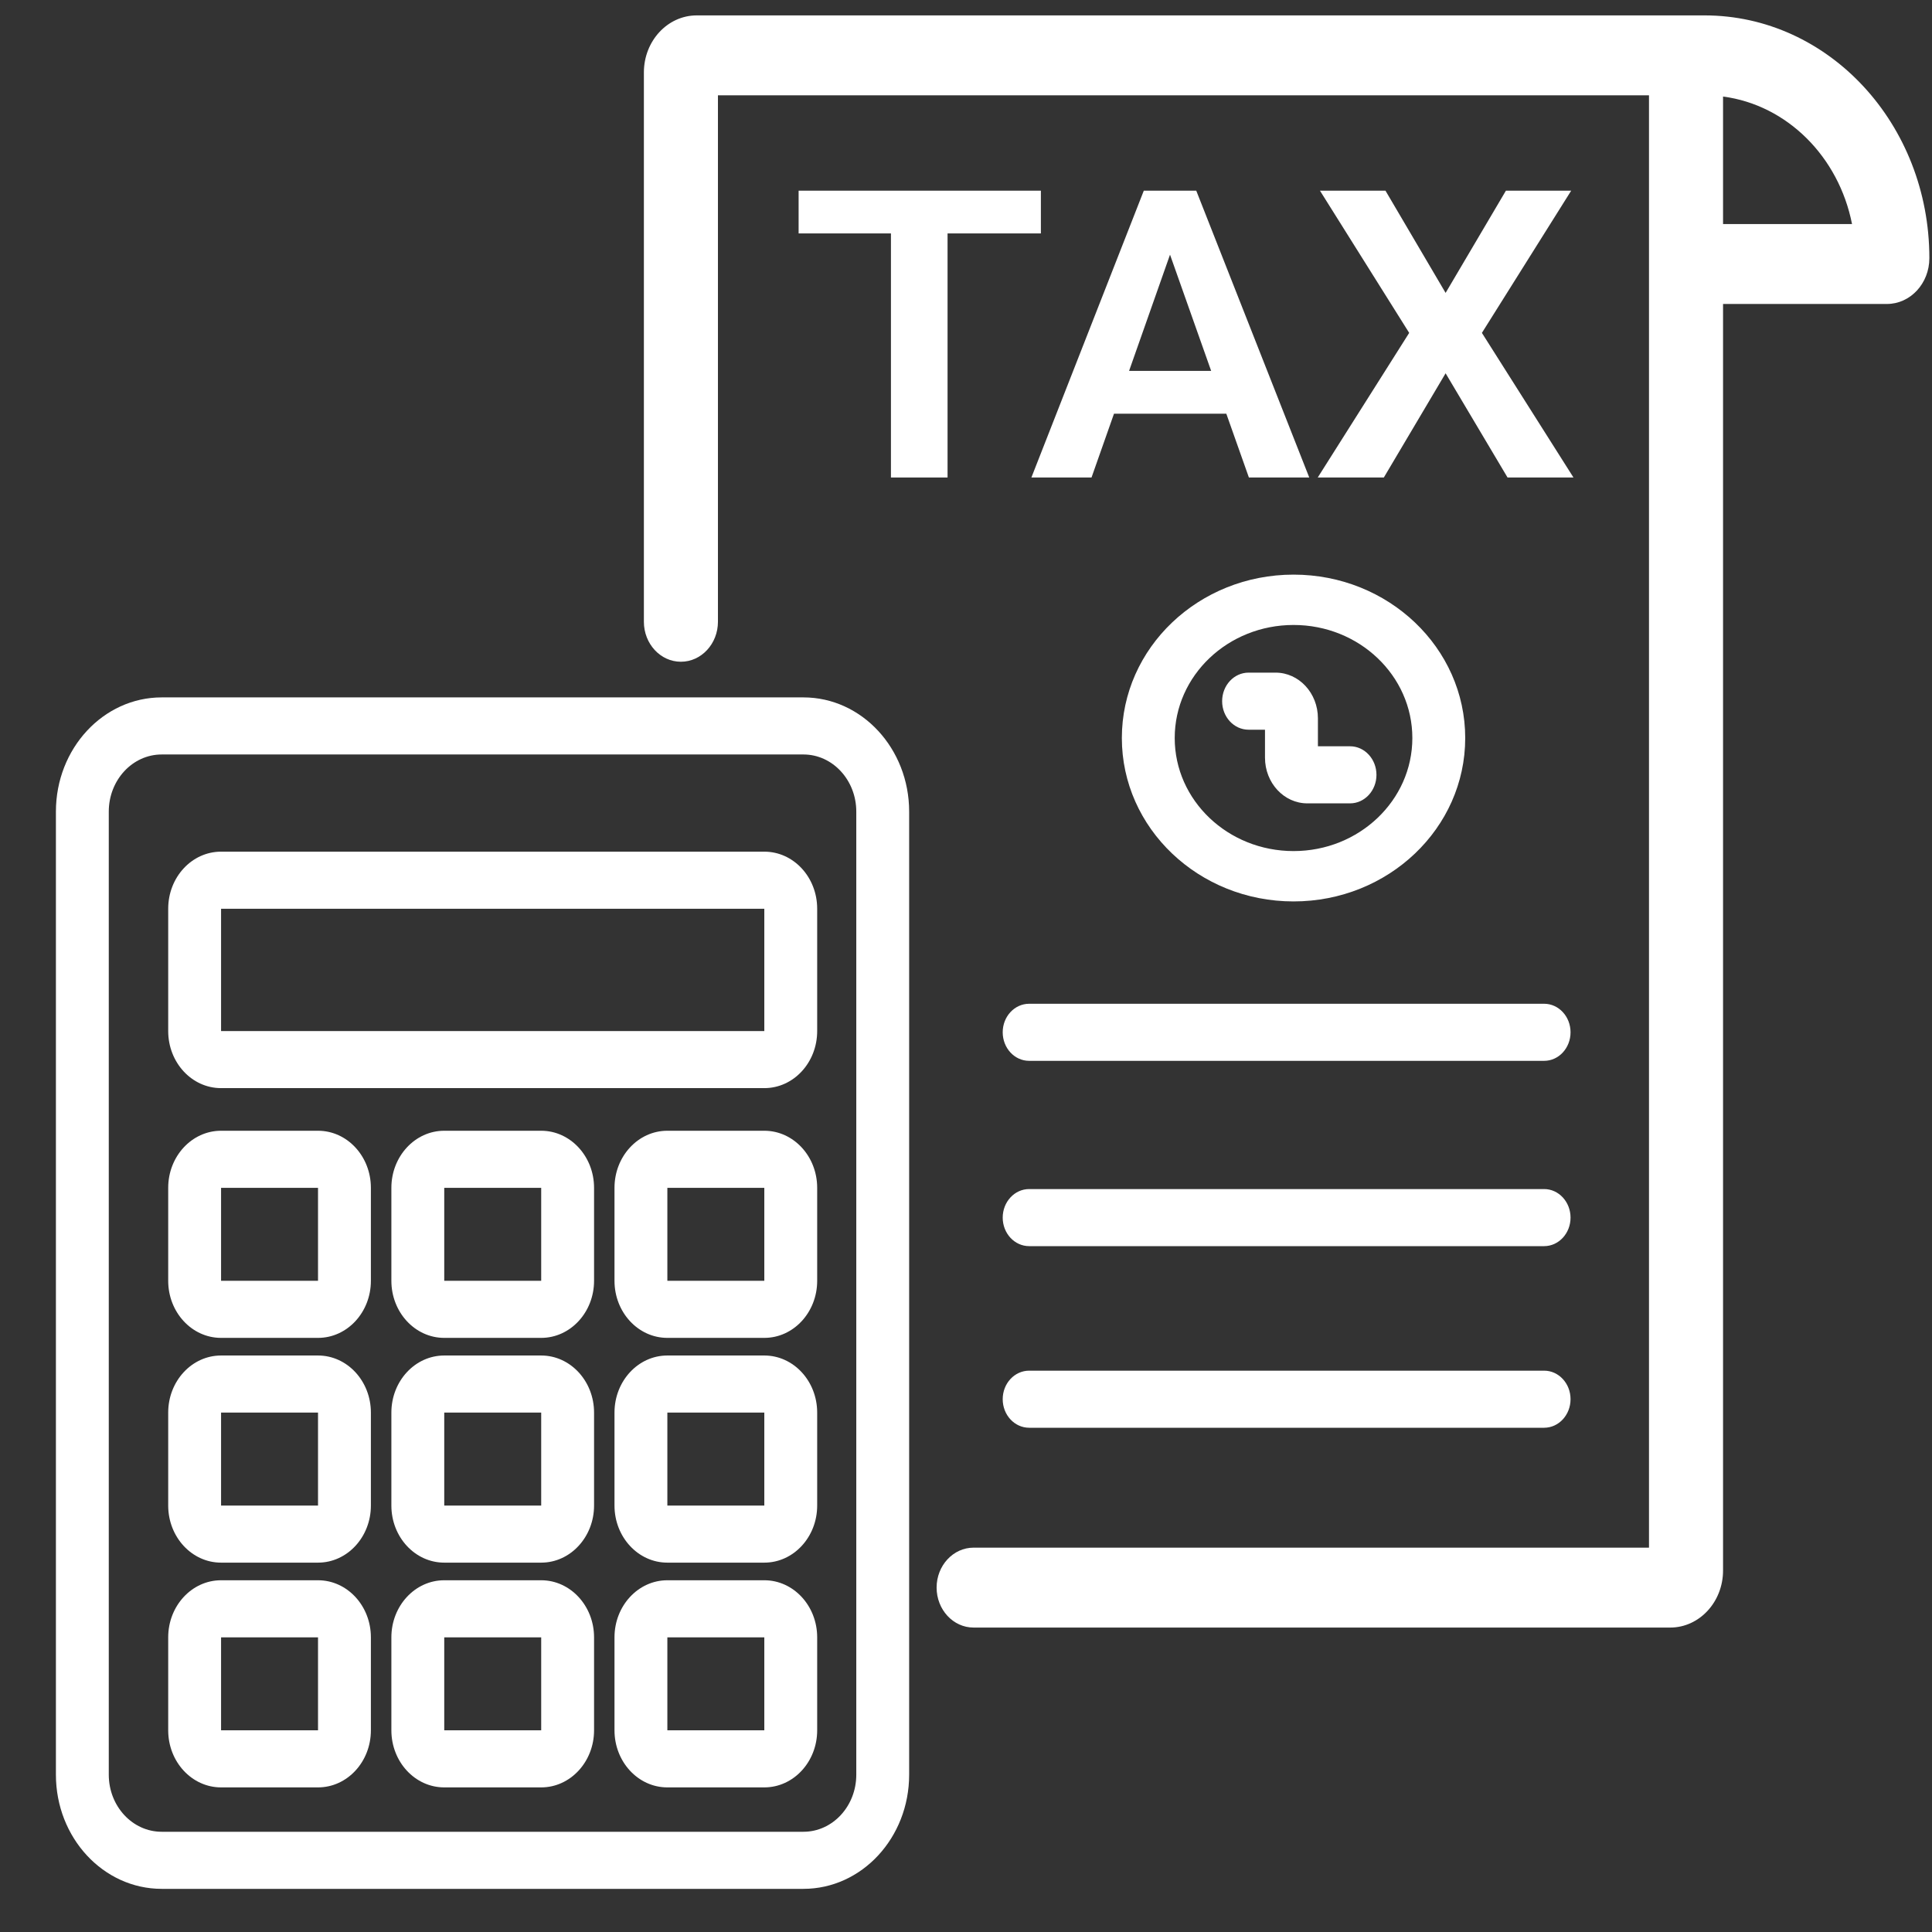 <svg width="33" height="33" viewBox="0 0 33 33" fill="none" xmlns="http://www.w3.org/2000/svg">
<rect x="0" y="0" width="33" height="33" fill="#333333" stroke="none"/>
<path fill-rule="evenodd" clip-rule="evenodd" d="M13.723 12.887H2.762C2.263 12.887 1.858 13.324 1.858 13.863V30.313C1.858 30.852 2.263 31.288 2.762 31.288H13.723C14.221 31.288 14.626 30.852 14.626 30.313V13.863C14.626 13.324 14.221 12.887 13.723 12.887ZM2.762 11.912C1.764 11.912 0.955 12.786 0.955 13.863V30.313C0.955 31.39 1.764 32.263 2.762 32.263H13.723C14.72 32.263 15.529 31.39 15.529 30.313V13.863C15.529 12.786 14.72 11.912 13.723 11.912H2.762Z" fill="white"/>
<path fill-rule="evenodd" clip-rule="evenodd" d="M13.055 15.522H3.776L3.776 17.611H13.055V15.522ZM3.776 14.547C3.277 14.547 2.873 14.983 2.873 15.522V17.611C2.873 18.15 3.277 18.586 3.776 18.586H13.055C13.554 18.586 13.958 18.15 13.958 17.611V15.522C13.958 14.983 13.554 14.547 13.055 14.547H3.776Z" fill="white"/>
<path fill-rule="evenodd" clip-rule="evenodd" d="M5.432 20.289H3.776L3.776 21.877H5.432V20.289ZM3.776 19.314C3.277 19.314 2.873 19.751 2.873 20.289V21.877C2.873 22.415 3.277 22.852 3.776 22.852H5.432C5.931 22.852 6.335 22.415 6.335 21.877V20.289C6.335 19.751 5.931 19.314 5.432 19.314H3.776Z" fill="white"/>
<path fill-rule="evenodd" clip-rule="evenodd" d="M5.432 24.128H3.776L3.776 25.716H5.432V24.128ZM3.776 23.153C3.277 23.153 2.873 23.59 2.873 24.128V25.716C2.873 26.254 3.277 26.691 3.776 26.691H5.432C5.931 26.691 6.335 26.254 6.335 25.716V24.128C6.335 23.59 5.931 23.153 5.432 23.153H3.776Z" fill="white"/>
<path fill-rule="evenodd" clip-rule="evenodd" d="M5.432 27.967H3.776L3.776 29.555H5.432V27.967ZM3.776 26.992C3.277 26.992 2.873 27.429 2.873 27.967V29.555C2.873 30.093 3.277 30.53 3.776 30.53H5.432C5.931 30.53 6.335 30.093 6.335 29.555V27.967C6.335 27.429 5.931 26.992 5.432 26.992H3.776Z" fill="white"/>
<path fill-rule="evenodd" clip-rule="evenodd" d="M9.244 20.289H7.588L7.588 21.877H9.244V20.289ZM7.588 19.314C7.089 19.314 6.685 19.751 6.685 20.289V21.877C6.685 22.415 7.089 22.852 7.588 22.852H9.244C9.742 22.852 10.147 22.415 10.147 21.877V20.289C10.147 19.751 9.742 19.314 9.244 19.314H7.588Z" fill="white"/>
<path fill-rule="evenodd" clip-rule="evenodd" d="M9.244 24.128H7.588L7.588 25.716H9.244V24.128ZM7.588 23.153C7.089 23.153 6.685 23.59 6.685 24.128V25.716C6.685 26.254 7.089 26.691 7.588 26.691H9.244C9.742 26.691 10.147 26.254 10.147 25.716V24.128C10.147 23.59 9.742 23.153 9.244 23.153H7.588Z" fill="white"/>
<path fill-rule="evenodd" clip-rule="evenodd" d="M9.244 27.967H7.588L7.588 29.555H9.244V27.967ZM7.588 26.992C7.089 26.992 6.685 27.429 6.685 27.967V29.555C6.685 30.093 7.089 30.53 7.588 30.53H9.244C9.742 30.53 10.147 30.093 10.147 29.555V27.967C10.147 27.429 9.742 26.992 9.244 26.992H7.588Z" fill="white"/>
<path fill-rule="evenodd" clip-rule="evenodd" d="M13.055 20.289H11.399L11.399 21.877H13.055V20.289ZM11.399 19.314C10.9 19.314 10.496 19.751 10.496 20.289V21.877C10.496 22.415 10.9 22.852 11.399 22.852H13.055C13.554 22.852 13.958 22.415 13.958 21.877V20.289C13.958 19.751 13.554 19.314 13.055 19.314H11.399Z" fill="white"/>
<path fill-rule="evenodd" clip-rule="evenodd" d="M13.055 24.128H11.399L11.399 25.716H13.055V24.128ZM11.399 23.153C10.9 23.153 10.496 23.59 10.496 24.128V25.716C10.496 26.254 10.9 26.691 11.399 26.691H13.055C13.554 26.691 13.958 26.254 13.958 25.716V24.128C13.958 23.59 13.554 23.153 13.055 23.153H11.399Z" fill="white"/>
<path fill-rule="evenodd" clip-rule="evenodd" d="M13.055 27.967H11.399L11.399 29.555H13.055V27.967ZM11.399 26.992C10.9 26.992 10.496 27.429 10.496 27.967V29.555C10.496 30.093 10.9 30.53 11.399 30.53H13.055C13.554 30.53 13.958 30.093 13.958 29.555V27.967C13.958 27.429 13.554 26.992 13.055 26.992H11.399Z" fill="white"/>
<path fill-rule="evenodd" clip-rule="evenodd" d="M12.263 1.628V10.62C12.263 10.997 11.979 11.303 11.63 11.303C11.281 11.303 10.998 10.997 10.998 10.62V1.238C10.998 0.7 11.402 0.263 11.901 0.263H29.115C31.236 0.263 32.955 2.119 32.955 4.409C32.955 4.842 32.63 5.192 32.23 5.192H29.431V26.825C29.431 27.363 29.026 27.8 28.528 27.8H16.63C16.281 27.8 15.998 27.494 15.998 27.117C15.998 26.741 16.281 26.435 16.63 26.435H28.166V1.628H12.263ZM29.431 1.649V3.827H31.634C31.408 2.679 30.526 1.793 29.431 1.649Z" fill="white"/>
<path d="M16.185 3.257V8.156H15.218V3.257H16.185ZM17.779 3.257V3.987H13.641V3.257H17.779Z" fill="white"/>
<path d="M20.108 4L18.644 8.156H17.617L19.537 3.257H20.193L20.108 4ZM21.332 8.156L19.861 4L19.773 3.257H20.433L22.363 8.156H21.332ZM21.265 6.335V7.066H18.51V6.335H21.265Z" fill="white"/>
<path d="M23.665 3.257L24.692 5.003L25.722 3.257H26.837L25.312 5.686L26.876 8.156H25.75L24.692 6.376L23.637 8.156H22.508L24.07 5.686L22.546 3.257H23.665Z" fill="white"/>
<path fill-rule="evenodd" clip-rule="evenodd" d="M22.095 14.537C23.215 14.537 24.124 13.672 24.124 12.606C24.124 11.539 23.215 10.675 22.095 10.675C20.974 10.675 20.065 11.539 20.065 12.606C20.065 13.672 20.974 14.537 22.095 14.537ZM22.095 15.397C23.714 15.397 25.027 14.147 25.027 12.606C25.027 11.064 23.714 9.815 22.095 9.815C20.475 9.815 19.162 11.064 19.162 12.606C19.162 14.147 20.475 15.397 22.095 15.397Z" fill="white"/>
<path fill-rule="evenodd" clip-rule="evenodd" d="M20.875 11.977C20.875 11.707 21.077 11.489 21.327 11.489H21.788C22.187 11.489 22.511 11.838 22.511 12.269V12.747H23.06C23.309 12.747 23.511 12.966 23.511 13.235C23.511 13.504 23.309 13.722 23.06 13.722H22.33C21.931 13.722 21.607 13.373 21.607 12.942V12.464H21.327C21.077 12.464 20.875 12.246 20.875 11.977Z" fill="white"/>
<path fill-rule="evenodd" clip-rule="evenodd" d="M17.127 17.632C17.127 17.363 17.329 17.145 17.579 17.145H26.375C26.624 17.145 26.826 17.363 26.826 17.632C26.826 17.902 26.624 18.12 26.375 18.12H17.579C17.329 18.12 17.127 17.902 17.127 17.632Z" fill="white"/>
<path fill-rule="evenodd" clip-rule="evenodd" d="M17.127 20.798C17.127 20.529 17.329 20.31 17.579 20.31H26.375C26.624 20.31 26.826 20.529 26.826 20.798C26.826 21.067 26.624 21.285 26.375 21.285H17.579C17.329 21.285 17.127 21.067 17.127 20.798Z" fill="white"/>
<path fill-rule="evenodd" clip-rule="evenodd" d="M17.127 23.899C17.127 23.63 17.329 23.412 17.579 23.412H26.375C26.624 23.412 26.826 23.63 26.826 23.899C26.826 24.169 26.624 24.387 26.375 24.387H17.579C17.329 24.387 17.127 24.169 17.127 23.899Z" fill="white"/>
</svg>

